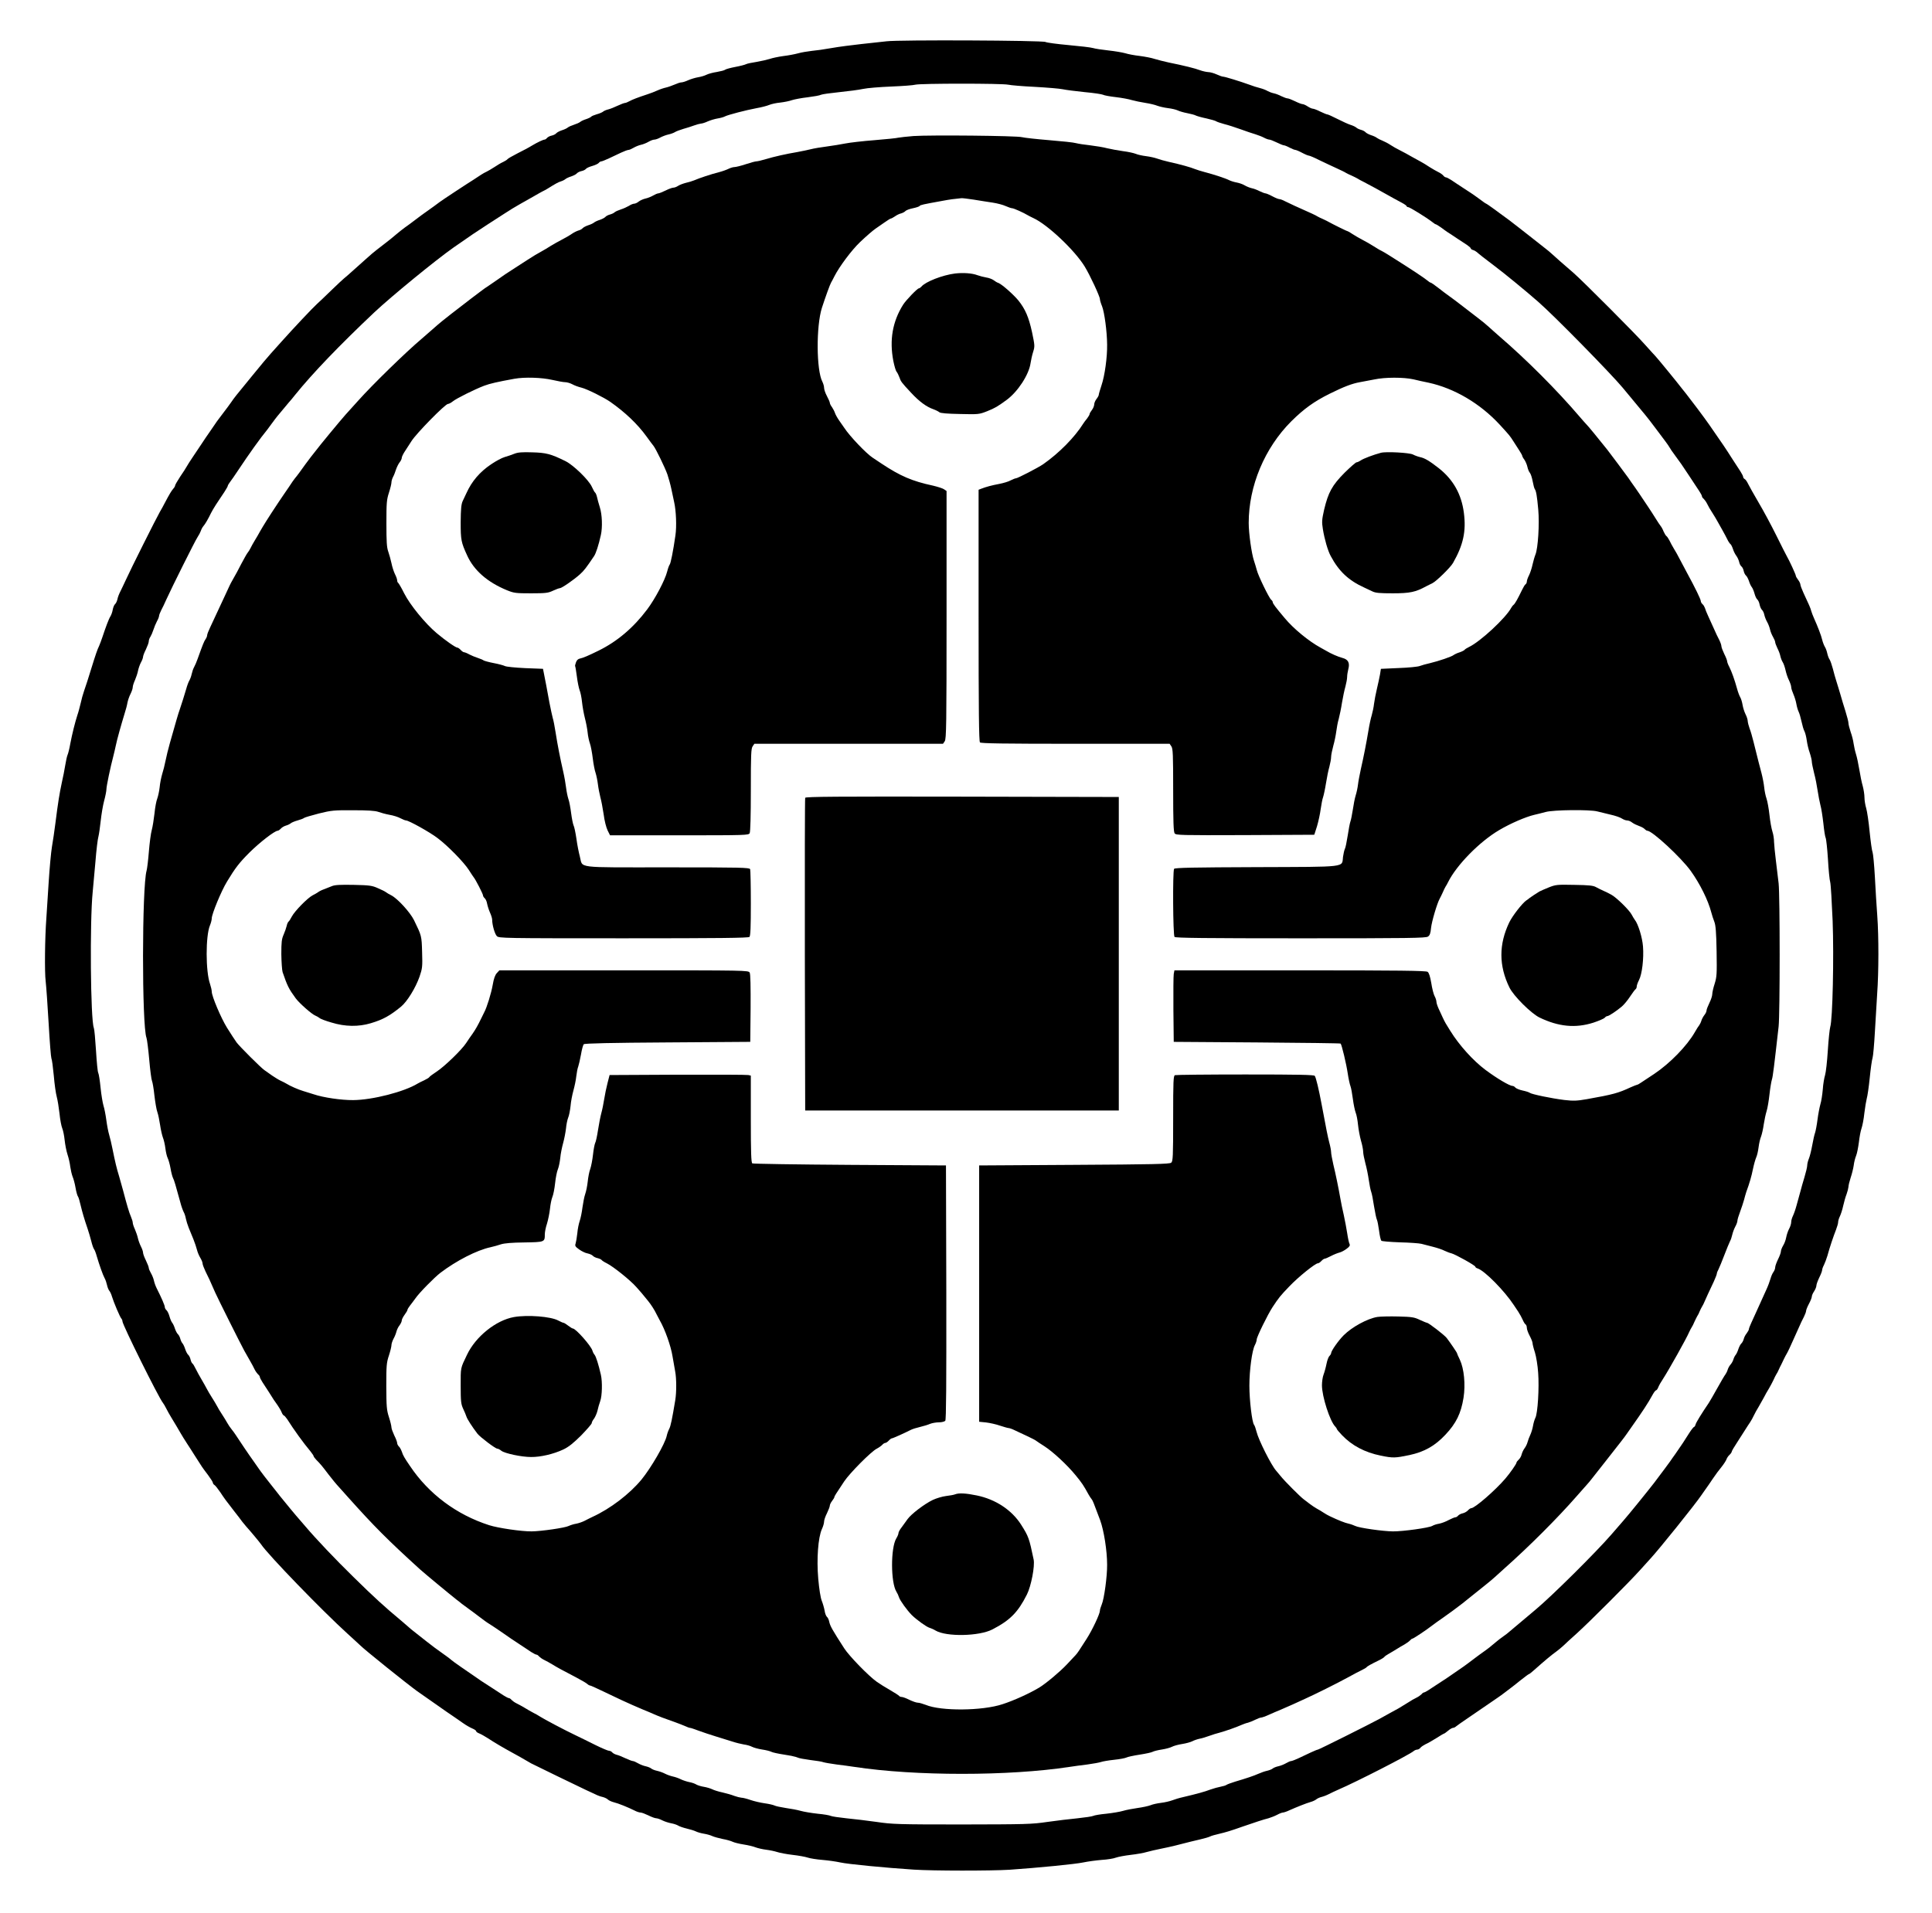 <?xml version="1.0" standalone="no"?>
<!DOCTYPE svg PUBLIC "-//W3C//DTD SVG 20010904//EN"
 "http://www.w3.org/TR/2001/REC-SVG-20010904/DTD/svg10.dtd">
<svg version="1.0" xmlns="http://www.w3.org/2000/svg"
 width="1688pt" height="1672pt" viewBox="0 0 1688 1672"
 preserveAspectRatio="xMidYMid meet">

<g transform="translate(0,1672) scale(0.1,-0.1)"
fill="#000000" stroke="none">
<path d="M7745 16359 c-38 -4 -137 -15 -220 -24 -82 -9 -199 -24 -260 -35 -60
-11 -139 -22 -175 -25 -36 -4 -89 -13 -117 -21 -29 -8 -87 -19 -130 -24 -43
-6 -96 -17 -118 -25 -22 -7 -74 -19 -115 -26 -41 -6 -83 -15 -92 -20 -9 -5
-51 -16 -94 -24 -42 -8 -82 -19 -88 -24 -6 -6 -39 -14 -73 -20 -34 -5 -74 -16
-90 -24 -15 -8 -48 -18 -73 -22 -25 -4 -64 -16 -87 -26 -23 -11 -50 -19 -60
-19 -10 0 -37 -9 -59 -19 -23 -10 -57 -22 -75 -26 -19 -4 -52 -15 -74 -25 -22
-10 -60 -25 -85 -33 -88 -29 -135 -47 -162 -62 -14 -8 -32 -15 -39 -15 -6 0
-35 -11 -63 -24 -29 -14 -65 -28 -81 -32 -17 -4 -37 -12 -45 -19 -8 -7 -34
-18 -57 -24 -23 -7 -45 -16 -48 -21 -3 -4 -22 -14 -43 -21 -20 -6 -44 -17 -52
-24 -8 -7 -33 -18 -55 -25 -22 -7 -47 -18 -55 -25 -8 -7 -32 -18 -52 -24 -20
-7 -42 -18 -48 -26 -6 -7 -24 -17 -40 -20 -16 -3 -34 -13 -41 -21 -6 -8 -16
-14 -21 -14 -12 0 -65 -25 -113 -54 -22 -14 -77 -43 -123 -66 -45 -23 -85 -46
-88 -51 -3 -5 -20 -16 -37 -24 -18 -8 -52 -28 -77 -45 -25 -16 -55 -34 -68
-40 -12 -5 -35 -18 -50 -28 -15 -10 -45 -30 -67 -44 -46 -28 -275 -179 -290
-191 -29 -22 -88 -65 -120 -87 -20 -14 -63 -45 -95 -70 -32 -25 -75 -56 -95
-70 -19 -14 -52 -40 -73 -58 -20 -18 -71 -59 -112 -90 -41 -31 -86 -67 -100
-79 -14 -13 -37 -33 -51 -45 -14 -13 -61 -54 -104 -93 -42 -38 -82 -73 -88
-77 -6 -4 -54 -49 -107 -100 -52 -51 -111 -107 -130 -124 -38 -34 -209 -216
-310 -329 -34 -38 -77 -86 -95 -106 -18 -19 -90 -105 -159 -190 -153 -187
-155 -189 -186 -234 -14 -20 -43 -60 -65 -88 -22 -29 -48 -63 -58 -77 -9 -14
-36 -53 -59 -86 -24 -34 -60 -87 -80 -118 -21 -31 -55 -81 -75 -112 -21 -31
-44 -67 -51 -80 -7 -13 -33 -54 -58 -90 -24 -37 -44 -71 -44 -77 0 -6 -7 -18
-16 -28 -16 -18 -35 -50 -74 -124 -11 -22 -31 -58 -44 -80 -30 -52 -254 -499
-295 -590 -18 -38 -40 -86 -50 -105 -10 -19 -22 -49 -25 -67 -4 -17 -13 -37
-21 -43 -7 -6 -16 -27 -20 -48 -3 -20 -13 -47 -20 -58 -14 -21 -41 -94 -71
-184 -8 -25 -21 -58 -28 -75 -15 -30 -32 -80 -66 -190 -28 -92 -49 -156 -66
-205 -9 -25 -22 -72 -29 -105 -8 -33 -20 -80 -29 -105 -20 -62 -45 -161 -62
-250 -7 -41 -18 -85 -24 -98 -5 -12 -14 -52 -20 -90 -6 -37 -19 -105 -30 -152
-20 -93 -33 -172 -56 -355 -8 -66 -22 -158 -30 -204 -8 -47 -21 -188 -29 -315
-8 -127 -17 -267 -20 -311 -13 -172 -16 -473 -6 -550 5 -44 17 -210 26 -369 9
-159 20 -296 24 -305 5 -9 14 -77 21 -151 6 -74 18 -158 26 -186 8 -29 18 -94
24 -146 5 -52 16 -110 24 -129 8 -19 17 -65 21 -104 4 -38 15 -95 25 -125 10
-30 21 -78 24 -107 4 -28 13 -67 20 -85 8 -18 20 -62 26 -98 6 -36 16 -70 21
-76 5 -6 15 -39 23 -75 15 -63 32 -121 62 -209 9 -25 22 -72 31 -105 8 -33 19
-65 25 -72 5 -6 16 -34 23 -60 22 -75 54 -166 69 -193 8 -14 17 -41 21 -60 4
-19 13 -42 20 -50 7 -8 18 -31 23 -50 15 -50 71 -183 83 -194 5 -6 9 -16 9
-24 0 -29 316 -666 353 -711 7 -9 21 -32 30 -51 10 -19 28 -53 42 -75 13 -22
34 -57 47 -78 13 -21 30 -51 38 -65 8 -15 33 -54 54 -87 22 -33 49 -76 61 -95
12 -19 30 -48 41 -64 10 -16 24 -36 29 -45 6 -9 29 -41 53 -72 23 -31 42 -61
42 -67 0 -6 6 -15 13 -19 8 -4 30 -33 51 -63 41 -62 46 -68 121 -165 30 -38
63 -81 72 -94 10 -13 25 -31 33 -40 39 -43 118 -138 131 -157 62 -93 535 -581
753 -779 49 -44 98 -90 110 -101 42 -43 421 -346 499 -402 83 -58 106 -74 167
-117 62 -44 117 -82 166 -115 12 -8 43 -30 69 -48 25 -18 62 -39 81 -47 19 -8
34 -18 34 -24 0 -5 12 -14 28 -20 15 -6 47 -24 72 -40 56 -37 141 -87 200
-119 38 -20 128 -71 180 -102 18 -10 416 -203 480 -233 25 -11 61 -28 80 -37
19 -10 49 -21 65 -24 17 -4 38 -14 47 -23 9 -8 31 -18 50 -23 39 -9 127 -45
179 -71 20 -11 45 -19 55 -19 11 0 42 -12 69 -25 28 -14 58 -25 68 -25 10 0
34 -8 55 -19 20 -10 55 -21 77 -25 22 -4 49 -13 60 -20 11 -7 45 -19 75 -26
30 -7 66 -18 80 -25 14 -7 45 -16 70 -20 25 -4 58 -13 74 -21 15 -7 56 -18 89
-25 34 -6 73 -17 87 -24 14 -7 57 -18 96 -24 39 -6 86 -17 105 -25 19 -7 60
-17 93 -21 32 -4 75 -13 96 -20 21 -7 82 -19 135 -25 53 -6 113 -17 133 -24
21 -7 78 -16 127 -20 50 -4 119 -14 156 -22 65 -15 397 -47 644 -63 167 -11
673 -11 835 -1 246 17 576 49 645 64 38 8 111 18 160 22 50 3 106 12 125 20
19 7 78 18 129 24 52 6 115 17 140 25 26 7 80 20 121 28 41 8 93 20 115 25
141 36 177 45 234 58 35 8 72 19 82 24 10 6 46 16 81 24 59 14 94 24 213 66
92 32 180 61 218 70 20 6 54 19 75 30 20 11 43 20 51 20 7 0 32 8 55 19 65 29
148 62 186 73 19 5 42 16 50 23 8 7 29 17 45 21 17 4 46 15 65 25 19 10 58 28
85 40 154 66 617 303 656 336 8 7 23 13 31 13 9 0 22 7 29 17 8 9 28 22 44 30
17 7 59 31 94 53 34 22 65 40 68 40 3 0 18 11 35 25 16 14 36 25 43 25 7 0 20
6 27 13 7 6 60 44 117 82 57 39 131 89 165 113 33 23 72 50 86 59 14 10 39 27
55 40 17 13 39 29 50 38 11 8 51 39 89 70 38 30 71 55 75 55 3 0 25 17 48 38
84 75 151 131 188 157 16 11 43 34 61 50 17 17 71 66 120 110 116 105 460 450
549 549 39 43 81 90 95 105 75 81 387 469 442 550 10 14 28 40 40 57 13 18 41
58 62 90 22 33 56 79 77 104 20 25 39 55 43 66 4 12 15 29 26 39 11 10 20 23
20 28 0 6 21 42 47 81 25 39 57 89 71 111 14 22 33 52 43 66 10 15 25 42 33
60 9 19 27 52 41 74 13 22 33 58 45 80 11 22 31 58 45 80 13 22 31 56 40 75 8
19 20 42 25 50 6 8 15 26 21 40 6 14 16 34 22 45 6 11 17 34 24 50 8 17 19 37
24 45 5 8 16 31 25 50 8 19 24 53 34 75 10 22 30 67 45 100 14 33 35 77 46 97
10 20 19 44 19 52 0 8 11 36 25 62 14 26 25 54 25 63 0 9 9 30 20 46 11 17 20
39 20 50 0 11 12 43 25 70 14 28 25 57 25 65 0 8 7 29 16 45 8 17 22 53 30 80
20 74 54 174 75 227 10 26 19 56 19 68 0 11 7 34 15 50 8 16 22 58 29 92 8 35
21 81 30 103 8 22 15 50 16 62 0 13 9 49 19 80 11 32 23 81 27 108 3 28 13 66
21 85 8 19 18 71 24 116 5 45 15 100 23 122 8 23 20 83 25 134 6 51 16 109 21
128 6 19 18 100 26 180 8 80 19 159 25 176 5 17 14 118 20 225 6 107 15 257
20 334 14 194 14 501 1 680 -6 83 -16 236 -21 341 -6 105 -15 202 -20 215 -6
13 -17 94 -26 181 -8 86 -22 178 -30 205 -8 26 -15 68 -15 93 0 25 -7 70 -15
100 -9 30 -22 95 -30 144 -8 49 -21 110 -29 135 -8 25 -17 67 -21 93 -3 26
-15 72 -26 102 -10 31 -19 65 -19 77 0 12 -12 58 -26 103 -14 44 -34 110 -44
146 -11 36 -26 88 -35 115 -9 28 -23 77 -31 110 -9 33 -21 69 -28 80 -8 11
-17 36 -21 55 -4 19 -13 45 -21 57 -7 12 -18 39 -23 60 -9 39 -39 117 -71 188
-10 22 -21 51 -25 65 -6 25 -19 54 -69 161 -14 31 -26 63 -26 71 0 8 -9 27
-20 41 -11 14 -20 30 -20 36 0 10 -57 134 -79 171 -5 8 -46 89 -91 180 -45 91
-115 221 -156 290 -40 69 -81 141 -90 160 -9 19 -22 39 -30 43 -8 4 -14 13
-14 19 0 7 -11 28 -23 47 -13 20 -44 68 -69 106 -68 107 -76 118 -207 307 -41
59 -159 216 -198 265 -10 12 -26 32 -36 45 -44 58 -214 265 -232 284 -11 11
-51 56 -90 99 -77 89 -541 554 -625 628 -93 80 -162 141 -190 167 -15 14 -40
35 -56 47 -16 12 -82 64 -146 115 -65 51 -143 112 -175 136 -120 89 -194 142
-198 142 -3 0 -31 19 -62 43 -32 23 -65 47 -74 52 -9 6 -43 28 -75 49 -33 21
-75 50 -95 63 -19 12 -40 23 -46 23 -6 0 -17 7 -24 17 -8 9 -27 22 -44 30 -16
8 -50 27 -75 43 -25 17 -58 37 -75 46 -16 9 -52 29 -80 44 -27 16 -73 41 -101
55 -29 14 -67 36 -85 48 -19 13 -50 29 -69 37 -19 7 -42 19 -50 25 -8 7 -32
18 -52 24 -20 7 -41 18 -48 26 -6 7 -23 16 -38 20 -15 4 -34 12 -42 20 -8 7
-31 18 -51 24 -19 6 -70 29 -113 51 -43 22 -83 40 -89 40 -7 0 -34 12 -62 25
-27 14 -57 25 -65 25 -8 0 -28 9 -45 20 -16 11 -37 20 -45 20 -8 0 -37 11 -65
25 -27 13 -57 25 -65 25 -9 0 -33 9 -54 19 -21 11 -52 23 -69 26 -18 4 -41 13
-53 20 -11 7 -41 19 -65 25 -24 6 -66 19 -94 30 -80 29 -213 70 -229 70 -7 0
-33 9 -57 20 -24 11 -57 20 -74 20 -16 1 -48 8 -70 16 -41 16 -141 41 -275 68
-41 9 -96 23 -122 31 -26 9 -84 20 -130 26 -46 5 -103 16 -128 24 -25 7 -90
18 -145 24 -55 6 -116 15 -135 21 -19 6 -116 17 -215 26 -99 9 -189 21 -200
27 -24 14 -1279 20 -1390 6z m1064 -379 c20 -5 124 -14 231 -19 107 -6 218
-15 245 -21 28 -6 114 -17 192 -25 78 -7 150 -18 160 -23 10 -6 61 -15 113
-21 52 -6 115 -18 140 -26 25 -7 77 -18 116 -24 39 -6 86 -17 105 -25 19 -7
61 -17 94 -21 33 -4 71 -13 85 -20 14 -7 51 -18 83 -24 31 -6 66 -15 76 -21
11 -5 52 -17 92 -25 40 -9 77 -20 83 -24 6 -5 38 -16 71 -25 33 -8 98 -29 145
-46 47 -17 105 -37 130 -44 25 -8 59 -21 75 -30 17 -9 37 -16 45 -16 8 0 38
-12 65 -25 28 -14 56 -25 63 -25 6 0 29 -9 49 -20 21 -11 43 -20 50 -20 6 0
33 -11 59 -25 26 -14 53 -25 59 -25 7 0 48 -17 91 -39 44 -21 111 -53 149 -70
39 -18 77 -36 85 -42 8 -5 31 -16 50 -24 19 -9 42 -20 50 -25 8 -6 33 -19 55
-30 22 -11 68 -36 103 -55 159 -89 190 -106 230 -127 23 -12 42 -26 42 -30 0
-4 6 -8 13 -8 13 0 157 -89 209 -129 14 -12 29 -21 32 -21 3 0 24 -12 45 -27
21 -16 47 -34 57 -41 11 -6 46 -30 79 -52 33 -22 75 -50 93 -61 17 -12 32 -25
32 -29 0 -5 9 -12 20 -15 11 -3 26 -12 33 -18 15 -14 69 -57 157 -123 79 -59
278 -222 380 -312 141 -123 635 -627 739 -752 93 -112 120 -144 198 -239 12
-14 51 -64 85 -110 35 -46 75 -100 90 -120 15 -20 31 -43 35 -51 4 -8 25 -40
48 -70 22 -30 47 -65 55 -76 16 -23 117 -175 156 -235 13 -19 24 -40 24 -46 0
-6 7 -16 16 -23 8 -8 22 -27 30 -44 8 -17 27 -51 44 -76 16 -25 36 -58 45 -75
9 -16 29 -52 45 -80 15 -27 35 -64 43 -81 8 -17 20 -34 25 -38 6 -3 16 -23 23
-44 6 -20 20 -47 30 -60 10 -13 20 -36 24 -52 3 -16 12 -34 20 -40 8 -6 17
-24 20 -40 3 -16 13 -34 20 -40 8 -6 19 -28 26 -48 6 -20 17 -44 24 -52 7 -8
18 -34 24 -56 6 -23 17 -47 25 -53 8 -7 17 -27 20 -45 4 -19 13 -39 21 -46 7
-6 17 -26 20 -43 4 -18 15 -46 25 -63 10 -17 21 -47 25 -65 4 -19 16 -48 26
-65 10 -17 19 -38 19 -46 0 -7 9 -31 19 -52 11 -21 23 -52 26 -69 4 -18 13
-42 21 -54 8 -12 19 -45 25 -72 6 -27 19 -66 30 -87 10 -21 19 -47 19 -59 0
-11 9 -38 19 -61 10 -23 22 -61 26 -85 4 -24 13 -55 20 -69 7 -14 18 -52 25
-85 7 -33 18 -72 26 -86 7 -14 16 -50 20 -80 4 -30 15 -78 26 -108 10 -30 18
-64 18 -76 0 -12 9 -57 20 -101 12 -43 25 -113 31 -154 6 -41 17 -97 24 -125
8 -27 19 -99 26 -160 6 -60 15 -118 20 -127 5 -10 14 -93 20 -185 5 -93 14
-184 20 -203 5 -19 14 -171 21 -337 12 -316 0 -864 -21 -928 -5 -17 -15 -109
-21 -205 -6 -96 -17 -193 -24 -215 -7 -22 -17 -78 -20 -125 -4 -47 -13 -105
-21 -130 -7 -25 -19 -85 -25 -133 -6 -48 -16 -100 -21 -115 -6 -15 -17 -64
-25 -109 -8 -45 -21 -98 -29 -117 -8 -19 -15 -46 -15 -60 0 -14 -11 -60 -24
-103 -13 -43 -29 -98 -35 -123 -7 -25 -21 -77 -32 -116 -10 -39 -26 -84 -34
-100 -8 -16 -15 -40 -15 -54 0 -14 -8 -41 -19 -60 -10 -19 -21 -53 -25 -75 -4
-22 -16 -54 -27 -71 -10 -17 -19 -40 -19 -50 0 -11 -11 -41 -25 -69 -13 -27
-25 -59 -25 -71 0 -11 -7 -29 -15 -40 -8 -10 -20 -37 -26 -59 -6 -22 -22 -65
-36 -95 -13 -30 -33 -73 -43 -95 -10 -22 -29 -65 -43 -95 -14 -30 -34 -76 -46
-101 -12 -25 -21 -50 -21 -56 0 -6 -9 -21 -19 -35 -11 -13 -23 -36 -26 -51 -4
-14 -13 -31 -20 -37 -8 -7 -19 -28 -26 -48 -6 -20 -17 -44 -24 -52 -7 -8 -16
-26 -20 -40 -4 -14 -15 -34 -25 -45 -10 -11 -21 -31 -25 -45 -4 -14 -13 -32
-19 -40 -7 -8 -39 -62 -71 -120 -32 -58 -66 -116 -75 -130 -67 -99 -109 -168
-115 -187 -3 -13 -10 -23 -14 -23 -4 0 -23 -24 -41 -52 -42 -68 -66 -103 -122
-184 -15 -21 -36 -50 -45 -64 -20 -28 -69 -94 -140 -188 -55 -71 -224 -280
-270 -332 -17 -19 -63 -73 -104 -120 -135 -156 -524 -542 -664 -658 -83 -69
-212 -178 -227 -191 -9 -9 -33 -27 -53 -41 -20 -14 -49 -36 -65 -50 -39 -34
-72 -60 -115 -90 -20 -14 -60 -43 -88 -65 -29 -22 -65 -49 -81 -60 -51 -35
-72 -49 -116 -80 -23 -16 -57 -39 -75 -50 -18 -11 -57 -37 -87 -57 -30 -21
-60 -38 -65 -38 -6 0 -16 -7 -23 -16 -8 -8 -27 -22 -44 -30 -17 -8 -51 -27
-76 -44 -25 -16 -61 -38 -80 -49 -19 -10 -53 -29 -75 -41 -22 -12 -62 -35 -90
-50 -86 -47 -532 -270 -541 -270 -5 0 -34 -12 -64 -26 -30 -14 -78 -37 -106
-50 -28 -13 -57 -24 -64 -24 -7 0 -27 -9 -44 -19 -17 -10 -47 -22 -66 -26 -19
-4 -42 -13 -50 -20 -8 -7 -31 -16 -50 -20 -19 -4 -53 -16 -75 -26 -43 -19
-103 -39 -204 -69 -35 -11 -68 -23 -75 -28 -6 -5 -29 -12 -51 -16 -22 -4 -62
-15 -90 -25 -49 -19 -119 -38 -238 -66 -32 -7 -75 -20 -95 -28 -21 -8 -64 -18
-97 -22 -33 -4 -75 -13 -93 -21 -18 -7 -68 -18 -112 -24 -43 -6 -101 -17 -127
-25 -26 -8 -92 -19 -146 -25 -55 -5 -106 -14 -115 -19 -10 -5 -71 -14 -137
-21 -66 -6 -185 -21 -265 -32 -135 -20 -188 -21 -745 -22 -560 0 -610 2 -745
22 -80 11 -199 26 -265 32 -66 7 -127 16 -137 21 -9 5 -60 14 -115 19 -54 6
-120 17 -148 25 -27 8 -86 19 -130 25 -44 7 -88 16 -99 22 -10 5 -48 14 -85
19 -36 5 -92 18 -124 29 -31 11 -67 20 -80 20 -12 1 -40 8 -62 16 -22 9 -68
22 -103 30 -34 7 -75 20 -90 28 -15 7 -47 17 -72 21 -25 4 -54 13 -66 20 -12
8 -39 17 -60 21 -21 4 -55 15 -74 24 -19 10 -51 21 -70 25 -19 4 -51 15 -70
25 -19 10 -51 21 -70 25 -19 4 -42 13 -50 20 -8 7 -31 16 -50 20 -19 4 -49 16
-66 26 -17 10 -37 19 -44 19 -7 0 -36 11 -64 24 -29 14 -64 28 -78 31 -15 4
-32 13 -39 21 -6 8 -19 14 -28 14 -9 0 -61 22 -116 49 -55 28 -134 66 -175 86
-99 47 -278 142 -310 163 -14 9 -41 25 -60 34 -19 10 -53 29 -75 43 -22 13
-54 31 -71 39 -17 8 -36 22 -44 30 -7 9 -17 16 -23 16 -6 0 -27 11 -46 23 -20
13 -67 44 -106 69 -80 51 -104 67 -159 106 -43 30 -68 47 -112 77 -29 19 -76
54 -103 77 -8 6 -37 27 -65 47 -28 19 -87 63 -131 98 -44 35 -93 74 -109 86
-16 12 -41 33 -56 47 -16 14 -41 36 -57 49 -141 117 -236 204 -411 376 -162
158 -334 340 -422 444 -25 29 -50 58 -56 65 -23 25 -122 145 -167 201 -25 33
-56 71 -67 85 -36 44 -105 134 -122 160 -10 14 -32 45 -49 70 -30 41 -123 179
-152 224 -7 10 -21 31 -33 45 -12 14 -29 40 -38 56 -9 17 -30 50 -46 75 -17
25 -37 59 -45 75 -9 17 -29 50 -45 75 -16 25 -36 59 -44 75 -9 17 -29 53 -45
80 -17 28 -39 69 -50 91 -11 23 -24 45 -29 48 -6 3 -13 19 -17 35 -3 16 -13
35 -20 41 -8 6 -19 28 -26 48 -6 20 -17 44 -24 52 -8 8 -16 27 -20 42 -4 15
-13 32 -20 38 -8 7 -19 28 -26 48 -6 20 -17 44 -24 52 -7 8 -18 34 -24 56 -6
23 -18 47 -26 54 -8 7 -15 19 -15 28 0 14 -28 79 -70 162 -10 19 -21 50 -25
69 -4 19 -16 48 -26 65 -10 17 -19 38 -19 46 0 8 -12 38 -25 65 -14 28 -25 58
-25 68 0 10 -8 34 -19 55 -10 20 -22 53 -26 72 -4 19 -16 54 -26 77 -11 23
-19 49 -19 58 0 9 -7 32 -16 53 -16 36 -36 105 -68 227 -9 33 -25 89 -35 125
-22 71 -35 126 -58 240 -8 41 -21 96 -29 123 -8 26 -19 84 -25 130 -6 45 -17
102 -25 126 -7 24 -19 94 -25 155 -6 61 -15 119 -20 129 -6 9 -14 97 -20 195
-6 97 -14 187 -19 199 -29 71 -36 934 -10 1188 4 44 15 163 24 265 8 102 20
200 26 219 5 19 14 81 20 137 6 56 19 135 30 176 11 40 20 86 20 101 0 26 34
190 61 292 6 22 15 63 21 90 11 55 48 185 77 280 11 33 22 76 25 96 4 19 15
53 26 74 11 22 20 48 20 60 0 11 9 39 20 63 10 23 22 59 26 80 4 20 15 53 25
72 11 19 19 42 19 50 0 8 11 38 25 65 13 28 25 59 25 70 0 11 6 29 14 40 7 11
19 38 26 60 7 22 21 56 31 75 11 19 19 41 19 48 0 7 9 30 19 50 11 20 31 62
44 92 48 106 252 515 273 546 12 18 25 43 29 55 4 13 14 32 22 41 16 18 42 63
67 115 9 17 27 49 41 70 14 21 30 45 35 53 5 8 23 35 40 60 16 25 30 49 30 53
0 5 9 21 20 35 12 15 45 63 74 107 89 134 192 279 251 350 11 14 31 41 45 61
14 19 34 46 45 59 11 13 31 37 45 54 14 17 36 44 50 60 14 15 41 48 60 72 151
187 387 433 690 719 148 139 532 454 694 568 138 97 213 147 306 207 36 23 97
62 135 87 39 26 101 64 139 85 37 21 89 50 115 65 25 15 60 34 76 43 17 8 39
20 50 27 70 44 93 56 115 63 14 4 32 13 40 20 8 7 32 18 52 24 20 7 42 18 48
26 6 7 24 17 40 20 16 3 34 12 39 19 6 8 31 19 56 26 25 7 50 19 56 26 6 8 16
14 23 14 6 0 36 12 66 26 30 14 78 37 106 50 28 13 57 24 65 24 8 0 28 9 45
19 17 10 46 22 65 26 19 4 48 16 65 26 17 10 40 19 50 19 11 0 35 8 54 19 19
10 51 22 70 26 19 4 45 13 56 20 12 8 45 20 75 29 30 8 72 22 94 30 22 8 48
15 58 16 10 0 37 8 60 19 23 10 62 22 87 26 25 4 54 12 64 18 27 14 185 55
276 72 41 7 91 20 110 28 19 8 63 18 98 21 34 4 80 13 101 21 22 7 83 19 137
25 55 7 107 16 117 22 10 5 82 15 160 23 78 8 171 20 207 28 36 8 147 17 247
21 99 4 194 11 210 16 40 12 768 12 812 0z"/>
<path d="M7980 15531 c-58 -5 -116 -11 -130 -14 -14 -4 -108 -14 -210 -22
-102 -8 -216 -21 -255 -29 -38 -8 -110 -19 -160 -26 -49 -6 -115 -17 -145 -25
-30 -7 -82 -18 -115 -24 -91 -15 -203 -40 -275 -62 -36 -11 -72 -19 -81 -19
-9 0 -51 -11 -93 -25 -42 -14 -87 -25 -99 -25 -12 0 -35 -7 -51 -15 -16 -8
-54 -22 -85 -30 -65 -16 -173 -52 -216 -71 -17 -7 -50 -17 -73 -22 -23 -6 -53
-17 -67 -26 -13 -9 -32 -16 -42 -16 -10 0 -40 -11 -68 -25 -27 -13 -56 -25
-64 -25 -7 0 -28 -9 -45 -19 -17 -10 -47 -22 -66 -26 -19 -4 -46 -16 -59 -26
-13 -11 -31 -19 -40 -19 -9 0 -30 -8 -46 -19 -17 -10 -48 -24 -70 -31 -22 -7
-47 -18 -55 -25 -8 -8 -27 -16 -42 -20 -15 -4 -32 -13 -38 -20 -7 -8 -28 -19
-48 -26 -20 -6 -44 -17 -52 -24 -8 -7 -32 -18 -52 -24 -20 -7 -41 -18 -48 -26
-6 -7 -22 -16 -35 -19 -14 -4 -41 -17 -61 -31 -20 -14 -59 -36 -88 -51 -28
-14 -71 -39 -96 -54 -25 -16 -58 -36 -75 -45 -32 -17 -84 -48 -131 -79 -16
-11 -60 -39 -99 -64 -81 -52 -98 -63 -183 -123 -35 -24 -74 -51 -87 -59 -12
-8 -64 -48 -116 -87 -52 -40 -132 -102 -179 -138 -47 -36 -112 -89 -145 -119
-33 -29 -82 -72 -110 -96 -139 -117 -432 -403 -555 -541 -36 -40 -86 -95 -111
-123 -43 -48 -230 -274 -267 -324 -9 -12 -26 -34 -37 -47 -11 -14 -31 -41 -45
-60 -38 -54 -78 -108 -93 -125 -7 -8 -31 -42 -52 -75 -22 -33 -44 -64 -48 -70
-7 -9 -74 -110 -102 -153 -5 -9 -26 -40 -45 -70 -19 -30 -45 -73 -58 -96 -12
-22 -33 -59 -47 -81 -13 -22 -30 -51 -36 -65 -7 -14 -18 -32 -25 -40 -7 -8
-32 -53 -56 -98 -23 -46 -55 -105 -70 -130 -15 -26 -30 -54 -33 -62 -4 -8 -17
-37 -30 -65 -61 -131 -114 -245 -138 -296 -15 -31 -27 -62 -27 -70 0 -8 -6
-24 -14 -35 -13 -19 -22 -40 -70 -174 -9 -25 -22 -56 -30 -70 -8 -14 -17 -41
-21 -60 -4 -19 -13 -44 -20 -56 -7 -11 -20 -45 -28 -75 -16 -55 -40 -131 -58
-184 -11 -29 -33 -106 -85 -290 -14 -49 -31 -119 -38 -155 -7 -36 -20 -87 -29
-115 -8 -27 -19 -79 -22 -115 -4 -36 -14 -80 -21 -99 -8 -19 -19 -77 -24 -129
-6 -52 -16 -117 -24 -146 -8 -28 -19 -112 -25 -186 -6 -75 -15 -150 -20 -168
-41 -142 -42 -1356 -1 -1462 5 -14 16 -100 24 -191 8 -92 19 -175 24 -185 5
-11 15 -67 21 -126 7 -59 18 -126 26 -147 8 -22 18 -73 24 -113 6 -41 17 -89
24 -108 8 -19 18 -62 22 -95 4 -33 13 -71 20 -85 7 -14 19 -55 25 -90 6 -36
16 -73 21 -83 10 -17 26 -73 64 -212 8 -33 22 -71 29 -85 8 -14 17 -41 20 -60
4 -19 15 -55 25 -80 10 -25 28 -70 41 -100 12 -30 26 -72 31 -92 5 -21 18 -52
29 -70 11 -18 20 -40 20 -50 0 -9 12 -40 26 -70 26 -51 36 -73 84 -183 28 -62
218 -442 255 -510 15 -27 38 -68 51 -90 13 -22 30 -54 38 -71 8 -17 22 -36 30
-44 9 -7 16 -17 16 -23 0 -6 11 -27 23 -46 13 -20 38 -58 56 -86 43 -69 47
-75 76 -115 13 -19 30 -47 36 -63 6 -15 15 -27 19 -27 4 0 17 -15 29 -32 58
-92 141 -207 204 -282 15 -19 27 -37 27 -41 0 -4 10 -18 22 -31 37 -37 52 -55
108 -129 29 -38 70 -88 91 -110 20 -22 59 -65 85 -95 224 -250 340 -367 624
-625 40 -36 261 -219 317 -263 13 -9 34 -26 47 -37 14 -11 41 -31 61 -45 19
-14 62 -45 94 -70 32 -25 71 -53 87 -62 16 -10 63 -41 105 -70 42 -29 83 -57
91 -63 9 -5 42 -28 74 -49 33 -21 75 -50 95 -63 19 -12 40 -23 46 -23 6 0 16
-7 23 -16 8 -8 27 -22 44 -30 17 -8 49 -26 71 -39 45 -28 88 -51 207 -113 46
-24 90 -50 99 -58 8 -8 20 -14 25 -14 5 0 56 -23 114 -51 58 -28 130 -62 160
-76 30 -13 73 -33 95 -43 22 -10 65 -28 95 -41 30 -12 73 -30 95 -40 41 -18
90 -37 185 -70 30 -11 69 -26 87 -34 17 -8 36 -15 42 -15 6 0 39 -11 73 -24
35 -13 104 -36 153 -51 50 -15 115 -35 145 -45 30 -10 75 -21 99 -25 24 -3 56
-12 71 -20 15 -8 55 -19 88 -24 34 -5 70 -14 81 -20 10 -6 62 -17 114 -25 52
-8 104 -19 115 -25 10 -6 61 -15 113 -22 51 -6 102 -14 113 -19 12 -4 64 -13
116 -20 52 -6 122 -16 155 -21 532 -81 1348 -81 1880 0 33 5 103 15 155 21 52
7 106 17 120 22 14 5 65 14 113 19 49 5 97 14 109 20 11 6 63 17 115 25 52 8
104 19 114 25 11 6 47 15 81 20 33 5 73 16 88 24 15 8 55 19 88 24 33 5 73 16
89 24 15 8 44 18 63 22 19 3 58 15 85 25 28 10 68 23 90 28 48 13 149 48 190
67 17 7 42 17 58 20 15 4 44 16 64 26 21 10 43 19 51 19 7 0 37 10 65 23 29
13 77 34 107 46 30 13 78 34 105 46 28 13 75 34 105 48 85 38 276 133 375 187
50 28 106 57 125 66 19 9 37 20 40 24 5 8 41 28 107 60 23 11 45 25 48 30 4 6
23 19 43 30 20 12 51 29 67 40 17 11 46 28 66 39 19 11 41 27 48 35 8 9 17 16
22 16 8 0 120 74 171 114 15 12 60 44 99 71 64 45 95 68 167 123 12 9 33 26
46 37 26 21 40 32 151 121 39 31 78 64 87 73 9 9 47 43 84 76 213 189 465 441
629 629 33 38 71 81 84 95 14 14 38 44 55 66 17 22 67 85 111 141 132 168 169
215 185 239 8 12 26 38 40 57 103 146 148 214 190 291 11 20 24 37 29 37 5 0
14 12 20 28 6 15 24 47 41 72 53 82 206 355 229 410 6 14 16 32 21 40 6 8 17
31 25 50 9 19 20 42 25 50 6 8 15 26 20 40 6 14 15 32 20 40 6 8 17 31 25 50
15 35 31 69 79 171 14 31 26 62 26 68 0 7 7 25 15 39 8 15 30 70 50 122 20 52
42 106 49 120 8 14 17 41 21 60 4 19 16 51 26 70 11 19 19 43 19 52 0 10 11
46 24 80 13 35 28 81 34 103 5 22 15 54 20 70 28 76 45 135 58 200 8 39 21 84
28 100 8 17 17 57 21 90 4 33 14 76 22 94 7 19 18 67 23 105 6 39 17 91 25
116 8 25 19 90 25 145 6 55 16 114 21 130 9 26 20 119 59 465 12 110 12 1139
0 1250 -5 47 -16 137 -24 200 -8 63 -15 136 -16 162 0 26 -6 67 -14 90 -8 24
-20 89 -26 146 -6 56 -18 121 -26 144 -8 22 -17 66 -20 97 -3 31 -14 88 -24
126 -18 67 -27 102 -70 275 -10 41 -25 93 -34 115 -8 22 -15 50 -16 63 0 12
-8 39 -19 60 -10 20 -22 57 -26 82 -4 25 -13 54 -20 66 -7 11 -20 45 -28 75
-22 80 -47 149 -68 191 -11 20 -19 43 -19 50 0 7 -11 36 -25 63 -13 28 -25 58
-25 68 0 10 -9 35 -19 55 -11 20 -32 64 -46 97 -15 33 -37 83 -50 110 -13 28
-26 60 -29 72 -4 11 -13 27 -21 33 -8 7 -15 19 -15 27 0 15 -49 116 -121 248
-27 50 -58 108 -69 130 -11 22 -31 58 -45 80 -13 22 -31 54 -39 72 -9 17 -20
34 -26 38 -6 4 -17 22 -25 40 -7 19 -19 40 -25 47 -6 7 -25 36 -42 63 -17 28
-47 74 -67 104 -20 29 -43 64 -51 76 -8 13 -35 52 -59 87 -25 34 -54 77 -65
93 -20 28 -157 212 -183 245 -83 104 -168 208 -182 221 -9 9 -36 40 -61 69
-198 232 -464 498 -701 702 -29 26 -71 62 -91 81 -20 19 -63 54 -95 78 -32 24
-93 71 -135 104 -42 33 -93 71 -113 85 -20 14 -63 46 -97 73 -33 26 -64 47
-68 47 -4 0 -17 8 -28 18 -38 30 -133 93 -282 187 -19 12 -48 30 -65 41 -16
10 -41 25 -55 32 -14 6 -45 25 -70 41 -25 16 -68 41 -96 55 -29 15 -68 38 -88
51 -20 14 -40 25 -43 25 -7 0 -135 64 -163 80 -8 5 -31 16 -50 25 -19 8 -42
19 -50 24 -13 9 -45 24 -200 93 -25 12 -62 29 -82 39 -20 11 -43 19 -51 19 -8
0 -35 11 -61 25 -26 14 -53 25 -59 25 -7 0 -30 9 -51 19 -21 11 -52 23 -69 26
-18 4 -45 15 -62 25 -16 10 -48 21 -70 25 -22 4 -51 13 -65 20 -30 16 -134 50
-211 70 -31 8 -72 21 -90 28 -36 15 -121 39 -229 63 -36 8 -81 21 -100 28 -19
7 -62 17 -95 21 -33 4 -75 13 -93 21 -18 7 -68 18 -110 23 -42 6 -104 17 -137
25 -33 9 -100 20 -150 26 -49 5 -105 14 -124 19 -18 6 -124 17 -235 26 -110 9
-217 21 -236 26 -43 13 -805 20 -950 10z m530 -556 c52 -9 126 -20 165 -26 38
-6 89 -19 112 -30 23 -10 48 -19 57 -19 13 0 100 -39 136 -61 8 -5 30 -16 49
-25 124 -57 361 -281 448 -423 47 -77 133 -262 133 -285 0 -8 8 -37 19 -63 21
-54 43 -221 44 -333 2 -111 -21 -275 -49 -357 -13 -39 -24 -77 -24 -83 0 -7
-9 -23 -20 -37 -11 -14 -20 -36 -20 -48 0 -12 -9 -34 -20 -48 -11 -14 -20 -30
-20 -35 0 -6 -10 -23 -22 -39 -13 -15 -27 -35 -33 -44 -75 -120 -211 -258
-351 -356 -42 -29 -223 -123 -238 -123 -6 0 -27 -8 -46 -18 -19 -11 -64 -24
-100 -31 -64 -12 -113 -25 -157 -42 l-23 -9 0 -1098 c0 -841 3 -1101 12 -1110
9 -9 208 -12 834 -12 l823 0 15 -22 c14 -19 16 -73 16 -383 0 -273 3 -365 13
-378 11 -16 57 -17 616 -15 l604 3 24 75 c12 41 27 109 32 150 6 42 15 89 21
104 5 15 17 69 25 120 8 50 21 116 30 146 8 30 15 68 15 85 0 16 9 60 19 97
11 38 22 94 26 125 4 32 13 82 22 112 8 30 21 93 28 140 8 47 21 111 30 141 8
30 15 68 15 85 0 16 5 46 10 66 15 55 0 86 -50 99 -39 10 -104 39 -140 61 -8
5 -32 18 -52 29 -103 56 -237 166 -314 259 -81 96 -104 127 -104 139 0 5 -6
15 -14 21 -19 16 -113 210 -125 258 -5 21 -17 58 -25 83 -21 62 -46 240 -46
330 0 323 139 655 372 888 111 110 199 173 333 240 129 64 199 90 266 102 30
5 87 16 127 24 93 20 255 20 341 1 36 -9 95 -22 131 -29 227 -49 452 -182 623
-367 87 -95 88 -96 120 -146 15 -24 38 -60 52 -81 14 -21 25 -42 25 -46 0 -4
8 -20 19 -34 10 -15 22 -43 26 -62 4 -19 13 -42 21 -51 8 -9 19 -42 25 -75 6
-32 14 -63 19 -69 11 -15 19 -57 30 -180 11 -123 -2 -337 -25 -392 -7 -17 -18
-56 -25 -86 -6 -30 -20 -72 -30 -93 -11 -21 -20 -46 -20 -56 0 -9 -5 -20 -11
-24 -6 -3 -19 -25 -30 -48 -38 -78 -61 -120 -74 -131 -7 -5 -16 -17 -21 -26
-48 -90 -271 -297 -371 -344 -17 -8 -34 -19 -37 -24 -4 -5 -23 -15 -44 -22
-20 -6 -43 -17 -51 -23 -18 -15 -131 -53 -206 -71 -33 -7 -74 -19 -90 -25 -17
-7 -100 -15 -185 -18 l-155 -7 -8 -50 c-5 -27 -17 -84 -27 -125 -10 -41 -21
-100 -25 -130 -3 -30 -13 -75 -20 -100 -8 -25 -21 -85 -29 -135 -19 -113 -41
-226 -66 -335 -10 -47 -22 -107 -25 -135 -3 -27 -12 -70 -20 -95 -8 -25 -19
-81 -25 -124 -7 -44 -16 -91 -21 -104 -5 -13 -16 -69 -24 -124 -9 -55 -19
-108 -25 -117 -5 -10 -12 -41 -16 -69 -12 -94 52 -87 -757 -90 -547 -2 -713
-5 -719 -15 -13 -21 -10 -581 4 -595 9 -9 268 -12 1103 -12 938 0 1093 2 1111
15 16 10 23 29 27 75 6 57 53 216 76 257 6 10 17 34 26 53 8 19 19 42 24 50 6
8 16 27 23 41 74 149 275 354 447 455 98 58 230 115 306 133 22 5 67 16 100
25 70 19 384 22 450 5 22 -6 74 -18 115 -28 42 -9 87 -25 100 -34 14 -9 34
-17 46 -17 12 0 32 -8 45 -19 13 -10 41 -23 61 -30 20 -7 42 -19 48 -27 7 -7
17 -14 23 -14 42 0 294 -233 379 -351 81 -113 152 -256 180 -364 6 -22 17 -58
26 -80 12 -30 17 -92 20 -258 3 -199 2 -223 -17 -284 -12 -36 -21 -78 -21 -92
0 -14 -11 -48 -25 -76 -13 -27 -25 -57 -25 -66 0 -9 -8 -27 -19 -40 -10 -13
-22 -35 -26 -49 -4 -14 -13 -32 -19 -40 -7 -8 -24 -35 -38 -60 -69 -121 -219
-274 -355 -365 -48 -32 -100 -66 -115 -76 -15 -11 -31 -19 -35 -19 -4 0 -30
-11 -58 -23 -105 -49 -151 -62 -382 -103 -87 -15 -115 -16 -195 -7 -113 14
-287 50 -303 63 -6 5 -34 14 -63 20 -28 6 -56 18 -63 26 -6 8 -17 14 -24 14
-26 0 -137 66 -235 139 -109 81 -232 218 -308 341 -15 25 -33 54 -40 65 -7 11
-19 36 -28 55 -9 19 -24 53 -35 76 -10 22 -19 49 -19 60 0 10 -7 33 -16 49 -9
17 -22 68 -29 115 -10 57 -20 89 -32 97 -13 10 -246 13 -1114 13 l-1098 0 -6
-32 c-3 -18 -4 -159 -3 -313 l3 -280 727 -5 c399 -3 728 -7 731 -10 10 -10 50
-178 62 -260 7 -47 18 -97 24 -112 6 -15 15 -66 21 -112 6 -46 17 -99 24 -118
8 -18 17 -66 21 -107 4 -41 16 -104 26 -140 11 -36 19 -80 19 -96 0 -17 9 -62
19 -100 11 -39 24 -104 30 -146 6 -42 15 -88 21 -104 6 -15 17 -72 25 -127 9
-55 20 -108 25 -117 5 -10 13 -53 19 -96 5 -42 14 -82 20 -88 5 -5 78 -11 162
-14 84 -2 168 -8 188 -13 20 -5 65 -17 101 -26 36 -9 81 -24 100 -34 19 -9 47
-20 61 -23 33 -8 209 -106 209 -117 0 -5 9 -12 20 -15 62 -20 235 -196 317
-321 7 -10 24 -36 38 -57 14 -21 31 -53 39 -71 8 -19 19 -37 25 -40 6 -4 11
-17 11 -30 0 -13 11 -44 25 -70 14 -26 25 -55 25 -64 0 -9 9 -46 21 -82 11
-36 24 -115 28 -177 10 -133 -4 -353 -24 -393 -8 -16 -17 -47 -21 -71 -4 -24
-15 -60 -24 -79 -9 -19 -20 -48 -24 -64 -4 -16 -16 -40 -26 -53 -10 -13 -21
-37 -25 -52 -3 -16 -15 -37 -26 -47 -10 -9 -19 -21 -19 -25 0 -12 -56 -92 -98
-141 -89 -104 -267 -258 -297 -258 -7 0 -20 -9 -29 -19 -10 -11 -31 -23 -46
-26 -16 -3 -34 -13 -41 -21 -6 -8 -17 -14 -24 -14 -6 0 -33 -11 -58 -24 -25
-14 -63 -28 -84 -32 -21 -3 -47 -12 -59 -19 -27 -17 -259 -49 -344 -48 -91 1
-297 31 -328 47 -15 7 -42 17 -61 21 -29 6 -88 29 -161 64 -14 6 -38 20 -55
31 -16 11 -43 27 -60 36 -16 9 -43 27 -60 40 -16 13 -41 32 -54 41 -30 22
-167 159 -201 202 -14 17 -32 38 -40 48 -42 46 -154 269 -171 339 -7 27 -16
55 -22 62 -18 22 -41 216 -41 342 0 135 23 308 48 355 9 17 16 39 16 49 0 22
96 218 138 282 54 82 68 100 147 182 79 83 227 202 250 202 7 0 20 9 30 20 10
11 23 20 29 20 6 0 31 11 56 24 25 13 58 26 74 30 16 4 44 19 62 33 26 19 31
29 25 42 -5 9 -14 50 -20 91 -6 41 -20 113 -30 160 -11 47 -24 110 -29 140
-18 102 -43 224 -63 305 -10 45 -19 92 -19 106 0 14 -7 52 -16 84 -14 55 -24
105 -68 340 -23 123 -48 229 -59 243 -7 9 -141 12 -607 12 -329 0 -605 -3
-614 -6 -14 -5 -16 -48 -16 -379 0 -334 -2 -374 -17 -386 -13 -12 -163 -15
-847 -19 l-831 -5 0 -1120 0 -1120 60 -6 c33 -4 88 -16 122 -28 34 -11 68 -21
75 -21 7 0 31 -8 53 -19 22 -10 71 -34 109 -51 39 -18 75 -37 80 -42 6 -5 38
-26 71 -47 76 -49 199 -163 274 -255 54 -66 67 -85 112 -167 9 -16 21 -34 27
-41 10 -13 15 -25 74 -183 33 -90 61 -267 61 -390 1 -101 -26 -299 -47 -347
-9 -21 -16 -45 -16 -54 0 -28 -66 -168 -116 -246 -67 -105 -80 -125 -97 -143
-11 -11 -44 -47 -76 -81 -59 -63 -182 -166 -241 -202 -85 -51 -221 -113 -320
-145 -176 -59 -539 -62 -672 -6 -26 10 -57 19 -70 19 -13 0 -45 12 -73 25 -27
14 -58 25 -67 25 -9 0 -19 4 -22 9 -4 5 -39 28 -79 51 -39 22 -92 55 -117 73
-70 49 -241 225 -284 292 -105 163 -122 193 -131 232 -3 17 -12 37 -20 43 -7
6 -17 30 -20 53 -4 23 -15 62 -25 87 -11 27 -23 104 -31 194 -15 173 -1 360
32 433 11 23 19 52 19 65 0 13 11 46 25 73 13 28 25 57 25 66 0 9 9 28 20 42
11 14 20 29 20 33 0 8 10 24 86 138 48 72 236 262 285 286 19 10 41 26 48 34
8 9 19 16 26 16 6 0 20 9 30 20 10 11 22 20 27 20 9 0 113 47 168 75 14 7 50
18 80 25 30 7 69 19 87 27 18 7 52 13 76 13 25 0 49 6 56 14 8 10 10 311 9
1122 l-3 1109 -840 5 c-462 3 -846 9 -852 13 -10 6 -13 95 -13 387 l0 380 -22
5 c-13 3 -290 4 -617 3 l-595 -3 -18 -70 c-10 -38 -23 -101 -29 -140 -6 -38
-17 -94 -25 -122 -8 -29 -21 -96 -29 -148 -8 -53 -19 -104 -25 -114 -5 -10
-14 -56 -19 -102 -5 -46 -16 -102 -24 -125 -9 -23 -18 -72 -22 -110 -4 -38
-14 -87 -22 -109 -8 -22 -18 -75 -24 -117 -5 -42 -16 -95 -24 -118 -8 -23 -18
-71 -21 -108 -4 -37 -11 -77 -15 -90 -7 -19 -3 -27 31 -51 22 -16 55 -32 74
-35 19 -4 39 -13 46 -21 6 -7 25 -17 41 -20 16 -4 31 -11 35 -16 3 -5 24 -19
47 -30 57 -29 204 -147 256 -206 38 -42 53 -60 104 -123 24 -29 58 -82 72
-113 9 -18 22 -43 30 -57 45 -78 97 -224 111 -314 8 -45 18 -103 23 -131 12
-61 12 -183 1 -250 -28 -169 -40 -227 -53 -252 -8 -15 -18 -43 -22 -62 -15
-69 -136 -278 -220 -381 -104 -126 -272 -255 -430 -327 -16 -8 -46 -22 -66
-33 -19 -10 -53 -22 -75 -26 -21 -3 -51 -13 -66 -20 -32 -16 -237 -46 -323
-47 -89 -1 -293 29 -371 54 -286 92 -528 273 -691 516 -50 73 -62 94 -72 126
-7 19 -19 41 -27 47 -7 7 -14 20 -14 29 0 9 -11 39 -25 66 -13 28 -25 60 -25
71 0 12 -10 53 -22 90 -20 62 -22 90 -23 269 0 180 2 207 23 269 12 37 22 78
22 90 0 12 8 37 18 56 11 19 22 48 26 64 4 16 16 41 27 54 10 14 19 32 19 41
0 10 11 32 25 51 14 19 25 38 25 43 0 5 10 22 22 37 13 16 34 45 48 64 31 46
166 183 217 222 139 106 320 199 438 224 28 6 69 18 93 26 29 9 95 15 203 16
178 3 179 3 179 71 0 19 8 61 19 93 10 33 22 91 26 129 4 39 13 85 21 104 8
18 19 73 24 121 5 48 16 103 24 121 8 19 17 63 21 99 3 36 15 94 25 130 10 36
21 93 25 127 3 35 12 78 19 95 8 18 17 65 21 103 3 39 15 99 25 135 10 36 22
92 25 124 4 33 11 71 17 85 5 14 16 62 24 105 7 44 19 85 24 90 8 8 242 13
733 16 l722 5 3 293 c1 190 -1 300 -8 312 -11 20 -28 20 -1099 20 l-1088 0
-22 -24 c-15 -16 -27 -48 -36 -102 -13 -75 -52 -200 -74 -240 -5 -11 -17 -34
-25 -51 -32 -66 -51 -99 -78 -138 -16 -22 -41 -58 -55 -80 -39 -60 -190 -206
-258 -250 -33 -22 -62 -43 -64 -48 -2 -5 -22 -17 -45 -28 -22 -10 -48 -23 -56
-28 -117 -72 -395 -144 -565 -145 -101 -1 -260 22 -345 51 -25 8 -65 20 -90
28 -42 12 -115 44 -150 66 -8 5 -29 16 -47 24 -18 8 -51 29 -75 45 -24 17 -54
38 -68 48 -30 20 -218 208 -243 242 -18 26 -47 70 -84 129 -52 84 -133 275
-133 315 0 13 -7 43 -15 67 -39 109 -39 420 -1 511 9 21 16 49 16 62 0 38 84
241 133 321 73 121 108 166 197 255 90 89 219 189 246 190 6 0 19 9 28 19 10
11 30 22 44 26 15 4 34 13 42 20 8 7 35 18 60 25 25 7 50 16 57 22 6 5 65 22
130 39 109 27 132 29 298 28 131 0 191 -4 220 -14 22 -8 66 -20 99 -26 32 -5
75 -19 95 -30 19 -10 41 -19 48 -19 24 0 208 -102 277 -155 87 -65 230 -211
273 -279 18 -28 36 -56 41 -62 17 -19 82 -147 82 -159 0 -7 7 -18 15 -25 8 -7
18 -28 21 -48 4 -20 15 -55 25 -77 10 -22 19 -50 19 -62 0 -47 23 -126 41
-144 18 -18 53 -19 1107 -19 833 0 1091 3 1100 12 9 9 12 88 12 294 0 155 -3
289 -6 298 -6 14 -79 16 -724 16 -817 0 -736 -10 -764 95 -9 33 -23 103 -30
156 -8 54 -19 106 -25 116 -5 11 -15 59 -21 106 -6 47 -16 103 -24 124 -7 21
-16 65 -20 98 -4 33 -15 98 -26 145 -26 114 -48 225 -66 340 -8 52 -19 109
-25 126 -5 18 -18 79 -29 135 -20 110 -37 201 -49 259 l-7 35 -155 6 c-86 4
-166 12 -177 18 -12 6 -55 18 -98 26 -42 8 -81 19 -88 23 -6 5 -29 15 -51 22
-22 7 -56 21 -75 31 -19 11 -40 19 -46 19 -6 0 -19 9 -29 20 -10 11 -23 20
-28 20 -16 0 -106 63 -182 127 -100 84 -233 247 -284 348 -23 47 -47 87 -52
91 -5 3 -9 13 -9 22 0 10 -9 35 -20 56 -10 21 -24 64 -30 95 -7 31 -19 76 -28
101 -13 36 -16 86 -16 245 0 180 2 207 22 269 12 37 22 78 22 90 0 11 6 33 14
48 8 14 19 43 26 65 7 21 21 49 31 62 11 13 19 31 19 39 0 9 11 32 23 51 13
20 41 63 62 96 42 67 295 325 319 325 8 0 27 10 43 23 31 25 187 103 273 136
50 19 117 34 265 61 90 16 238 11 330 -10 47 -11 98 -20 113 -20 15 0 43 -8
62 -18 19 -11 56 -24 81 -30 48 -12 195 -85 251 -124 131 -92 238 -194 317
-303 28 -38 55 -76 61 -82 19 -23 100 -189 121 -249 11 -33 27 -90 35 -129 8
-38 19 -89 24 -113 17 -74 23 -213 11 -292 -20 -139 -41 -243 -50 -254 -5 -6
-15 -33 -22 -61 -19 -75 -105 -238 -174 -330 -121 -161 -261 -280 -425 -361
-94 -46 -134 -63 -162 -69 -17 -3 -29 -14 -36 -34 -6 -16 -9 -31 -7 -33 2 -2
9 -42 15 -90 6 -48 17 -101 24 -120 8 -18 17 -64 21 -103 4 -38 15 -101 25
-140 10 -38 21 -95 24 -126 3 -31 12 -74 20 -96 8 -22 19 -81 25 -131 6 -49
17 -107 25 -128 7 -22 16 -66 20 -99 4 -33 14 -83 21 -111 8 -28 21 -96 29
-150 7 -57 23 -118 35 -142 l21 -42 605 0 c587 0 605 1 615 19 6 13 10 150 10
378 0 308 2 362 16 381 l15 22 824 0 824 0 15 22 c14 20 16 141 16 1105 l0
1082 -22 15 c-11 8 -55 22 -97 32 -182 39 -286 84 -450 193 -29 20 -64 43 -78
52 -56 37 -199 187 -246 259 -9 14 -30 44 -46 66 -16 23 -32 52 -36 65 -4 13
-16 36 -26 51 -11 14 -19 31 -19 38 0 6 -11 32 -25 58 -14 26 -25 58 -25 72 0
14 -7 38 -15 54 -53 101 -55 486 -4 646 32 98 70 203 80 220 5 8 18 33 29 55
43 85 152 231 225 300 56 53 109 99 135 117 14 9 48 33 75 52 28 20 54 36 58
36 5 0 21 9 36 19 15 11 39 23 54 26 14 4 31 13 37 20 7 8 36 19 66 25 29 6
56 15 59 20 5 9 29 14 195 44 75 14 100 17 170 24 8 1 58 -5 110 -13z"/>
<path d="M8345 14330 c-111 -14 -259 -72 -295 -115 -7 -8 -17 -15 -22 -15 -13
0 -112 -103 -137 -142 -93 -148 -121 -309 -86 -492 9 -44 21 -87 29 -95 7 -9
18 -31 24 -48 13 -38 17 -44 102 -135 71 -77 134 -123 194 -144 22 -8 46 -20
54 -27 10 -8 68 -13 180 -15 162 -4 167 -3 236 24 70 28 93 42 171 99 98 72
195 221 209 321 4 27 14 72 23 100 15 48 14 56 -10 171 -29 132 -59 202 -120
278 -44 53 -143 140 -173 152 -11 3 -29 14 -42 24 -12 9 -42 21 -65 24 -23 4
-58 13 -77 20 -47 18 -123 23 -195 15z"/>
<path d="M4495 12755 c-22 -9 -60 -22 -85 -29 -25 -7 -79 -36 -120 -64 -99
-67 -168 -148 -215 -252 -9 -19 -24 -51 -33 -70 -12 -27 -16 -68 -17 -185 0
-154 4 -175 57 -290 59 -130 177 -233 347 -303 62 -25 76 -27 211 -27 129 0
150 3 192 23 26 12 53 22 60 22 16 0 123 74 175 121 35 31 57 60 124 160 16
24 39 94 59 184 15 68 11 178 -9 241 -10 33 -22 74 -25 91 -4 18 -12 35 -16
38 -5 3 -18 26 -29 51 -27 60 -162 191 -232 225 -126 62 -168 73 -289 76 -87
3 -125 0 -155 -12z"/>
<path d="M12065 12763 c-65 -17 -154 -51 -175 -66 -13 -9 -30 -17 -37 -17 -8
0 -55 -42 -106 -92 -108 -109 -142 -171 -178 -322 -20 -89 -21 -107 -11 -170
14 -87 43 -189 69 -236 71 -133 156 -213 293 -275 19 -9 51 -24 70 -33 28 -14
64 -17 180 -17 149 0 199 11 290 61 14 7 39 20 56 28 33 16 157 137 179 176
90 158 116 277 95 438 -21 164 -94 292 -220 391 -82 64 -123 88 -162 96 -18 4
-46 14 -63 23 -30 16 -237 27 -280 15z"/>
<path d="M7035 9748 c-3 -7 -4 -625 -3 -1373 l3 -1360 1370 0 1370 0 0 1370 0
1370 -1368 3 c-1089 2 -1369 0 -1372 -10z"/>
<path d="M2900 8976 c-19 -8 -51 -20 -71 -28 -20 -7 -43 -19 -50 -25 -8 -6
-29 -18 -47 -27 -45 -23 -157 -138 -182 -185 -11 -22 -24 -42 -29 -45 -5 -4
-13 -20 -16 -37 -4 -17 -16 -52 -27 -77 -17 -38 -20 -66 -20 -171 1 -69 6
-139 11 -156 41 -120 53 -145 115 -230 33 -44 142 -140 172 -151 10 -4 26 -13
35 -20 8 -8 55 -26 105 -40 119 -37 238 -38 344 -6 107 32 166 65 263 144 54
44 128 164 163 264 24 71 26 86 22 212 -4 145 -4 143 -71 281 -35 70 -143 188
-199 217 -18 9 -39 21 -46 27 -7 6 -39 22 -70 35 -51 23 -73 26 -212 29 -117
2 -164 0 -190 -11z"/>
<path d="M13530 8964 c-36 -15 -72 -30 -80 -35 -31 -19 -75 -48 -85 -56 -5 -5
-19 -15 -31 -23 -36 -26 -119 -133 -147 -190 -93 -193 -92 -380 1 -570 36 -74
189 -226 262 -262 167 -81 316 -95 472 -45 48 16 92 35 99 43 6 8 16 14 22 14
13 0 80 44 127 84 19 16 52 56 72 87 21 32 42 60 48 64 5 3 10 14 10 23 0 10
9 36 20 57 27 52 43 188 35 293 -6 79 -42 197 -72 234 -6 7 -17 27 -26 43 -19
39 -131 149 -177 175 -19 11 -51 27 -70 35 -19 8 -48 23 -65 32 -24 14 -61 18
-190 20 -152 3 -163 2 -225 -23z"/>
<path d="M4490 5210 c-157 -28 -335 -171 -410 -330 -58 -121 -55 -107 -55
-270 0 -137 3 -160 21 -200 12 -25 25 -56 29 -69 7 -23 51 -91 97 -151 24 -30
156 -130 173 -130 7 0 23 -8 36 -19 31 -23 175 -54 259 -54 83 -1 197 26 280
65 49 23 88 55 158 124 50 52 92 100 92 107 0 8 9 26 20 39 10 14 24 45 30 69
5 24 16 62 24 84 17 45 20 169 6 230 -20 89 -43 161 -55 175 -7 8 -16 25 -19
37 -13 43 -146 193 -171 193 -5 0 -23 11 -41 25 -18 14 -36 25 -41 25 -5 0
-25 9 -46 20 -65 35 -267 51 -387 30z"/>
<path d="M12034 5211 c-86 -14 -221 -87 -294 -160 -47 -47 -110 -137 -110
-157 0 -6 -7 -17 -14 -24 -8 -6 -20 -37 -26 -68 -6 -31 -18 -74 -26 -95 -8
-20 -14 -63 -14 -93 0 -98 70 -316 117 -362 7 -7 13 -17 13 -20 0 -4 21 -29
46 -55 86 -90 199 -150 338 -178 107 -22 126 -21 251 5 130 28 222 80 314 178
94 100 136 186 158 323 18 115 5 253 -32 332 -14 28 -25 54 -25 57 0 6 -58 91
-90 133 -20 26 -159 133 -172 133 -5 0 -34 12 -64 26 -48 23 -70 26 -187 29
-72 2 -155 0 -183 -4z"/>
<path d="M8345 3661 c-11 -5 -47 -11 -80 -15 -33 -4 -85 -20 -115 -34 -75 -36
-189 -124 -220 -167 -14 -20 -37 -52 -52 -72 -16 -20 -28 -42 -28 -51 0 -8 -8
-29 -19 -46 -50 -83 -49 -387 1 -466 9 -14 19 -36 23 -50 9 -28 69 -111 111
-154 43 -42 126 -102 154 -111 14 -4 39 -15 55 -25 93 -55 379 -50 495 10 155
80 224 150 302 305 37 73 71 249 59 306 -39 187 -44 201 -109 304 -82 129
-223 222 -387 256 -96 20 -157 23 -190 10z"/>
</g>
</svg>
